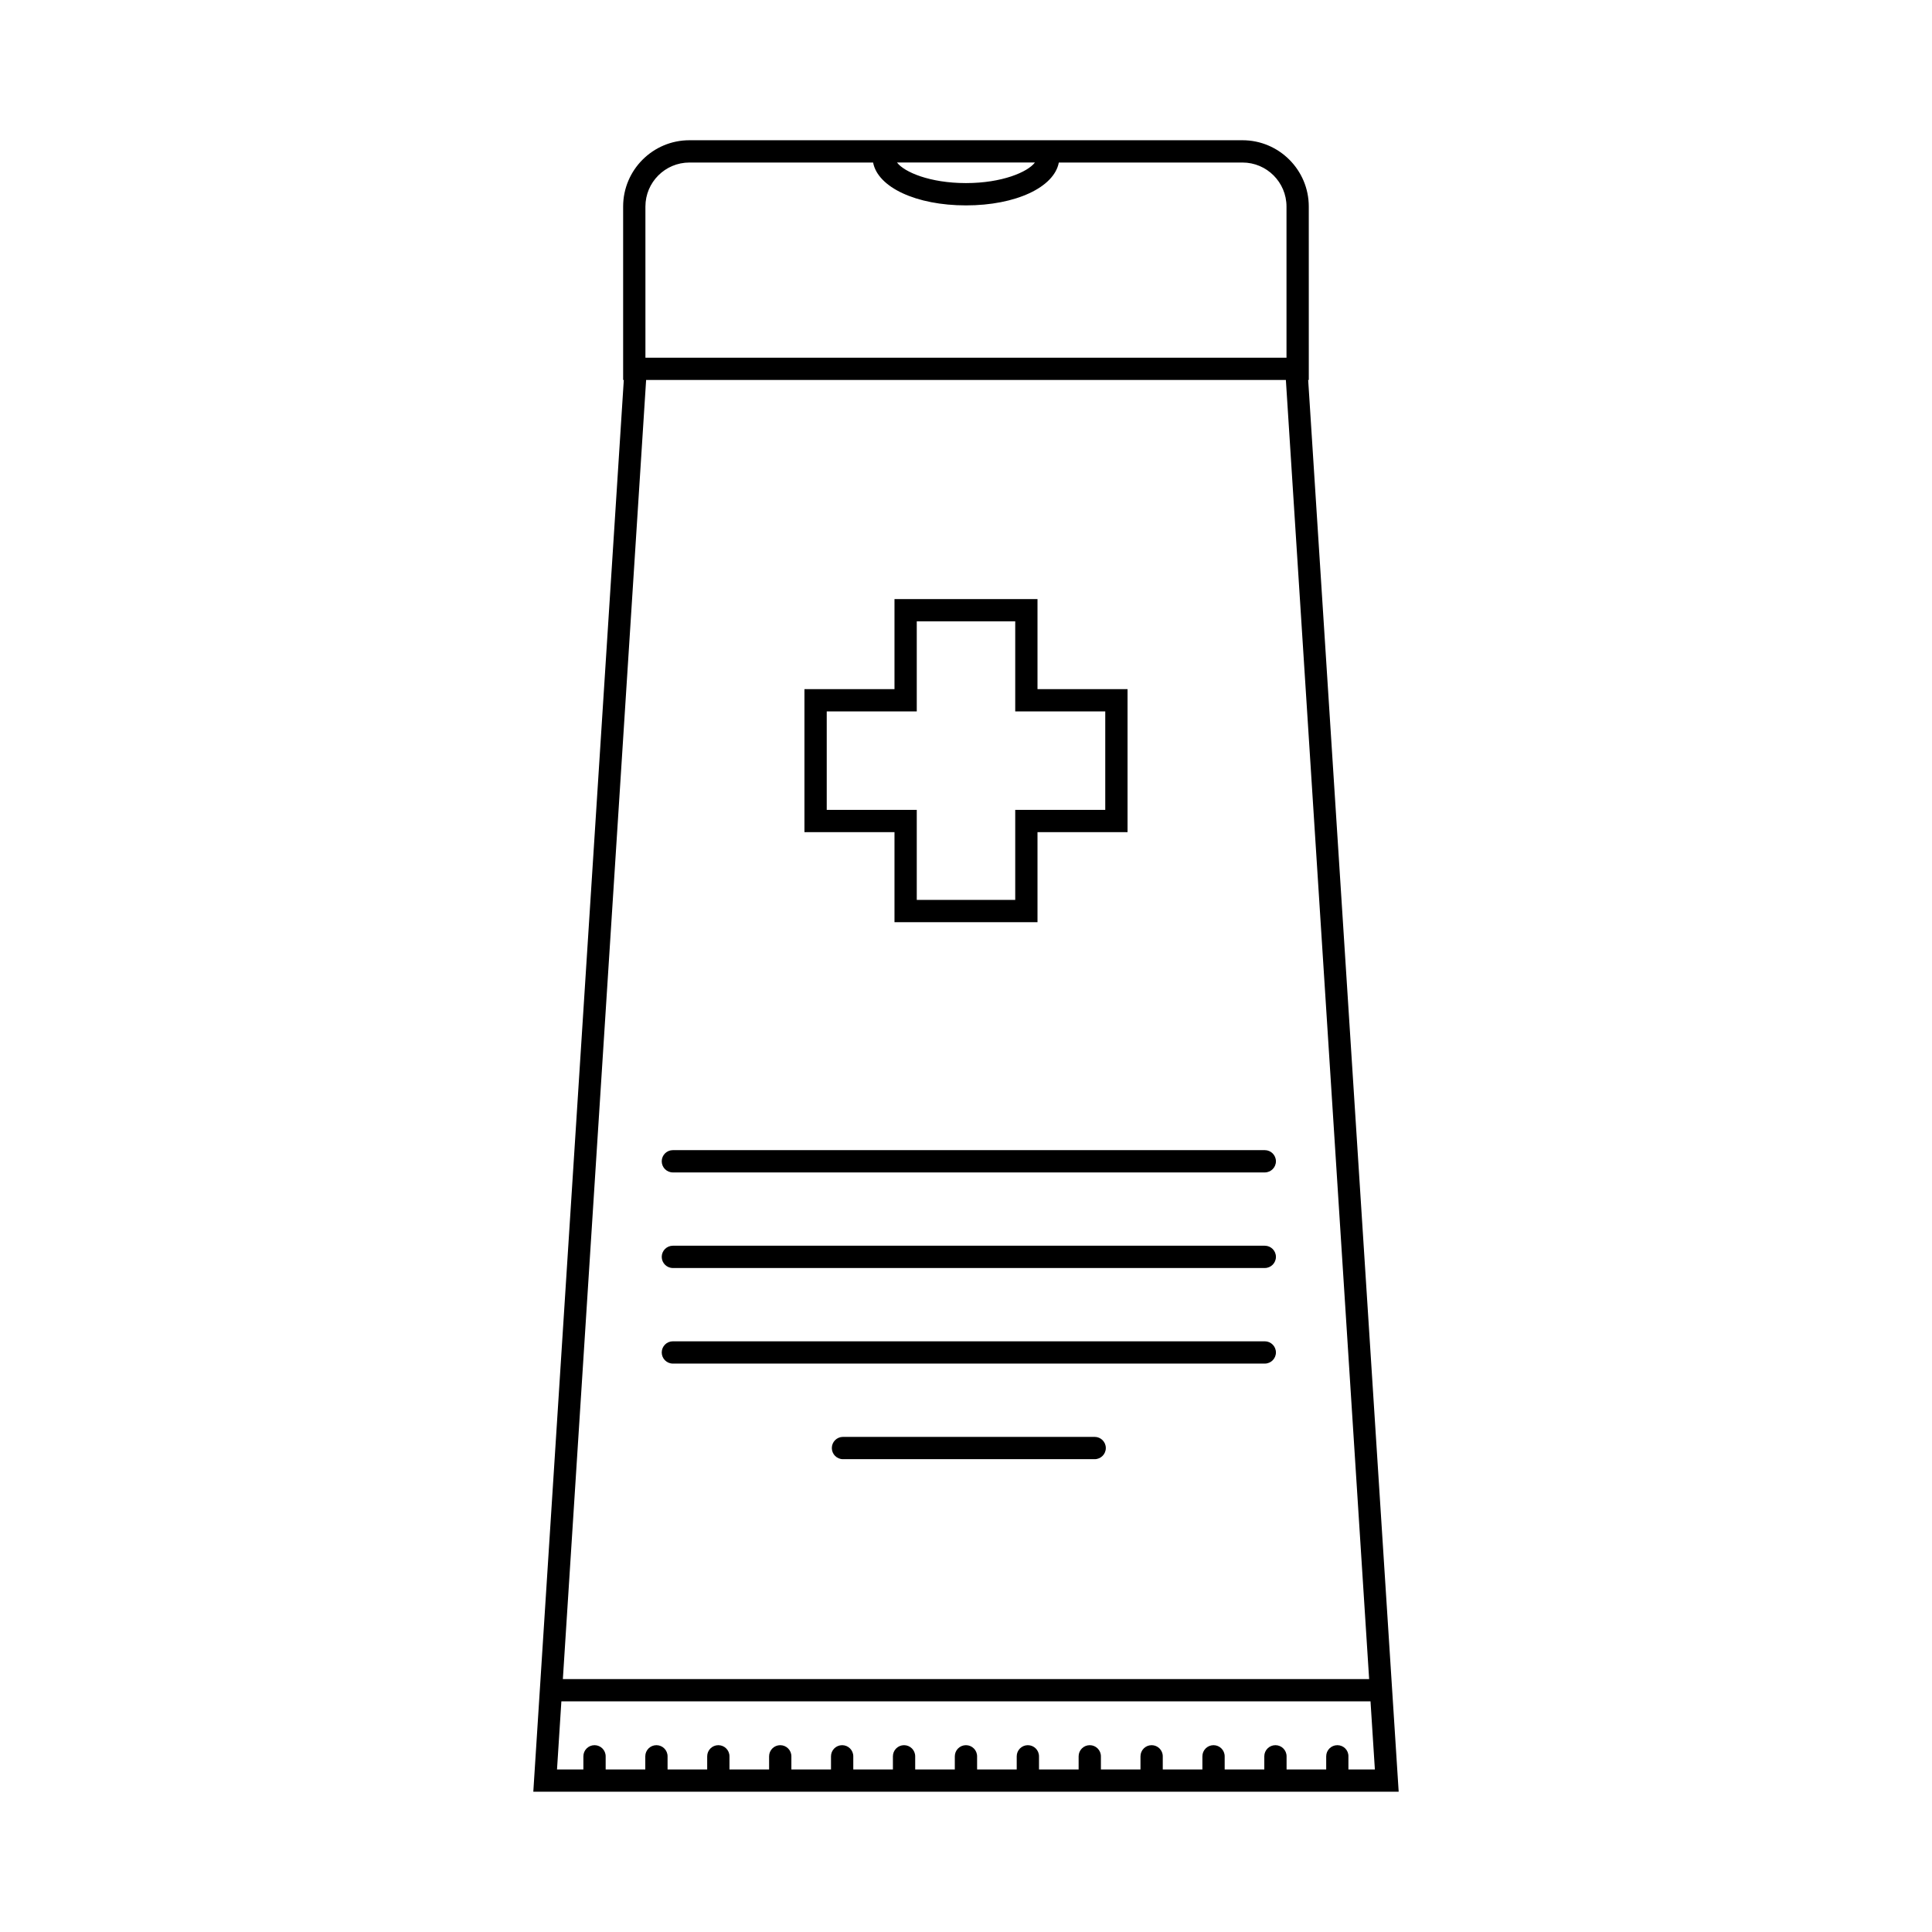 <?xml version="1.0" encoding="UTF-8"?>
<!-- Uploaded to: SVG Repo, www.svgrepo.com, Generator: SVG Repo Mixer Tools -->
<svg fill="#000000" width="800px" height="800px" version="1.1" viewBox="144 144 512 512" xmlns="http://www.w3.org/2000/svg">
 <g>
  <path d="m381.05 388.39h37.898v-23.863h23.863v-37.898h-23.863v-23.863h-37.898v23.863h-23.863v37.898h23.863zm-17.957-29.766v-26.094h23.859v-23.863h26.094v23.863h23.859v26.094h-23.859v23.859h-26.094v-23.859z"/>
  <path d="m490.68 244.7h0.164l-0.004-45.969c0-9.688-7.879-17.566-17.566-17.566h-146.57c-9.688 0-17.566 7.879-17.566 17.566v45.969h0.176l-23.781 370.98-0.199 3.141h229.33zm-72.418-57.633c-1.91 2.539-8.73 5.453-18.273 5.453-9.547 0-16.363-2.914-18.273-5.453zm-103.22 11.664c0-6.43 5.231-11.66 11.664-11.66h48.676c1.238 6.562 11.406 11.359 24.609 11.359 13.207 0 23.371-4.793 24.609-11.359h48.676c6.43 0 11.66 5.231 11.66 11.66v40.066h-169.89zm0.188 45.969h169.54l22.066 344.27h-213.67zm183.18 361.79c-1.629 0-2.953 1.32-2.953 2.953v3.481h-10.5v-3.481c0-1.629-1.32-2.953-2.953-2.953-1.629 0-2.953 1.32-2.953 2.953v3.481h-10.5v-3.481c0-1.629-1.32-2.953-2.953-2.953-1.629 0-2.953 1.32-2.953 2.953v3.481h-10.5v-3.481c0-1.629-1.32-2.953-2.953-2.953-1.629 0-2.953 1.32-2.953 2.953v3.481h-10.488v-3.481c0-1.629-1.32-2.953-2.953-2.953-1.629 0-2.953 1.32-2.953 2.953v3.481h-10.5v-3.481c0-1.629-1.32-2.953-2.953-2.953-1.629 0-2.953 1.32-2.953 2.953v3.481h-10.5v-3.481c0-1.629-1.32-2.953-2.953-2.953-1.629 0-2.953 1.32-2.953 2.953v3.481h-10.5v-3.481c0-1.629-1.32-2.953-2.953-2.953-1.629 0-2.953 1.32-2.953 2.953v3.481h-10.5v-3.481c0-1.629-1.32-2.953-2.953-2.953-1.629 0-2.953 1.32-2.953 2.953v3.481h-10.5v-3.481c0-1.629-1.32-2.953-2.953-2.953-1.629 0-2.953 1.32-2.953 2.953v3.481h-10.5v-3.481c0-1.629-1.32-2.953-2.953-2.953-1.629 0-2.953 1.32-2.953 2.953v3.481h-10.5v-3.481c0-1.629-1.32-2.953-2.953-2.953-1.629 0-2.953 1.32-2.953 2.953v3.481h-10.5v-3.481c0-1.629-1.32-2.953-2.953-2.953-1.629 0-2.953 1.32-2.953 2.953v3.481h-6.988l1.156-18.047h214.43l1.156 18.047h-7.012v-3.481c0.027-1.633-1.293-2.953-2.926-2.953z"/>
  <path d="m434.1 524.79h-66.703c-1.629 0-2.953 1.32-2.953 2.953 0 1.629 1.32 2.953 2.953 2.953h66.703c1.629 0 2.953-1.32 2.953-2.953 0-1.633-1.324-2.953-2.953-2.953z"/>
  <path d="m479.18 499.46h-156.86c-1.629 0-2.953 1.32-2.953 2.953 0 1.629 1.32 2.953 2.953 2.953h156.86c1.629 0 2.953-1.32 2.953-2.953 0-1.629-1.324-2.953-2.953-2.953z"/>
  <path d="m479.18 474.13h-156.86c-1.629 0-2.953 1.32-2.953 2.953 0 1.629 1.32 2.953 2.953 2.953h156.86c1.629 0 2.953-1.32 2.953-2.953 0-1.633-1.324-2.953-2.953-2.953z"/>
  <path d="m479.18 448.8h-156.86c-1.629 0-2.953 1.32-2.953 2.953 0 1.629 1.32 2.953 2.953 2.953h156.86c1.629 0 2.953-1.32 2.953-2.953 0-1.633-1.324-2.953-2.953-2.953z"/>
 </g>
</svg>
